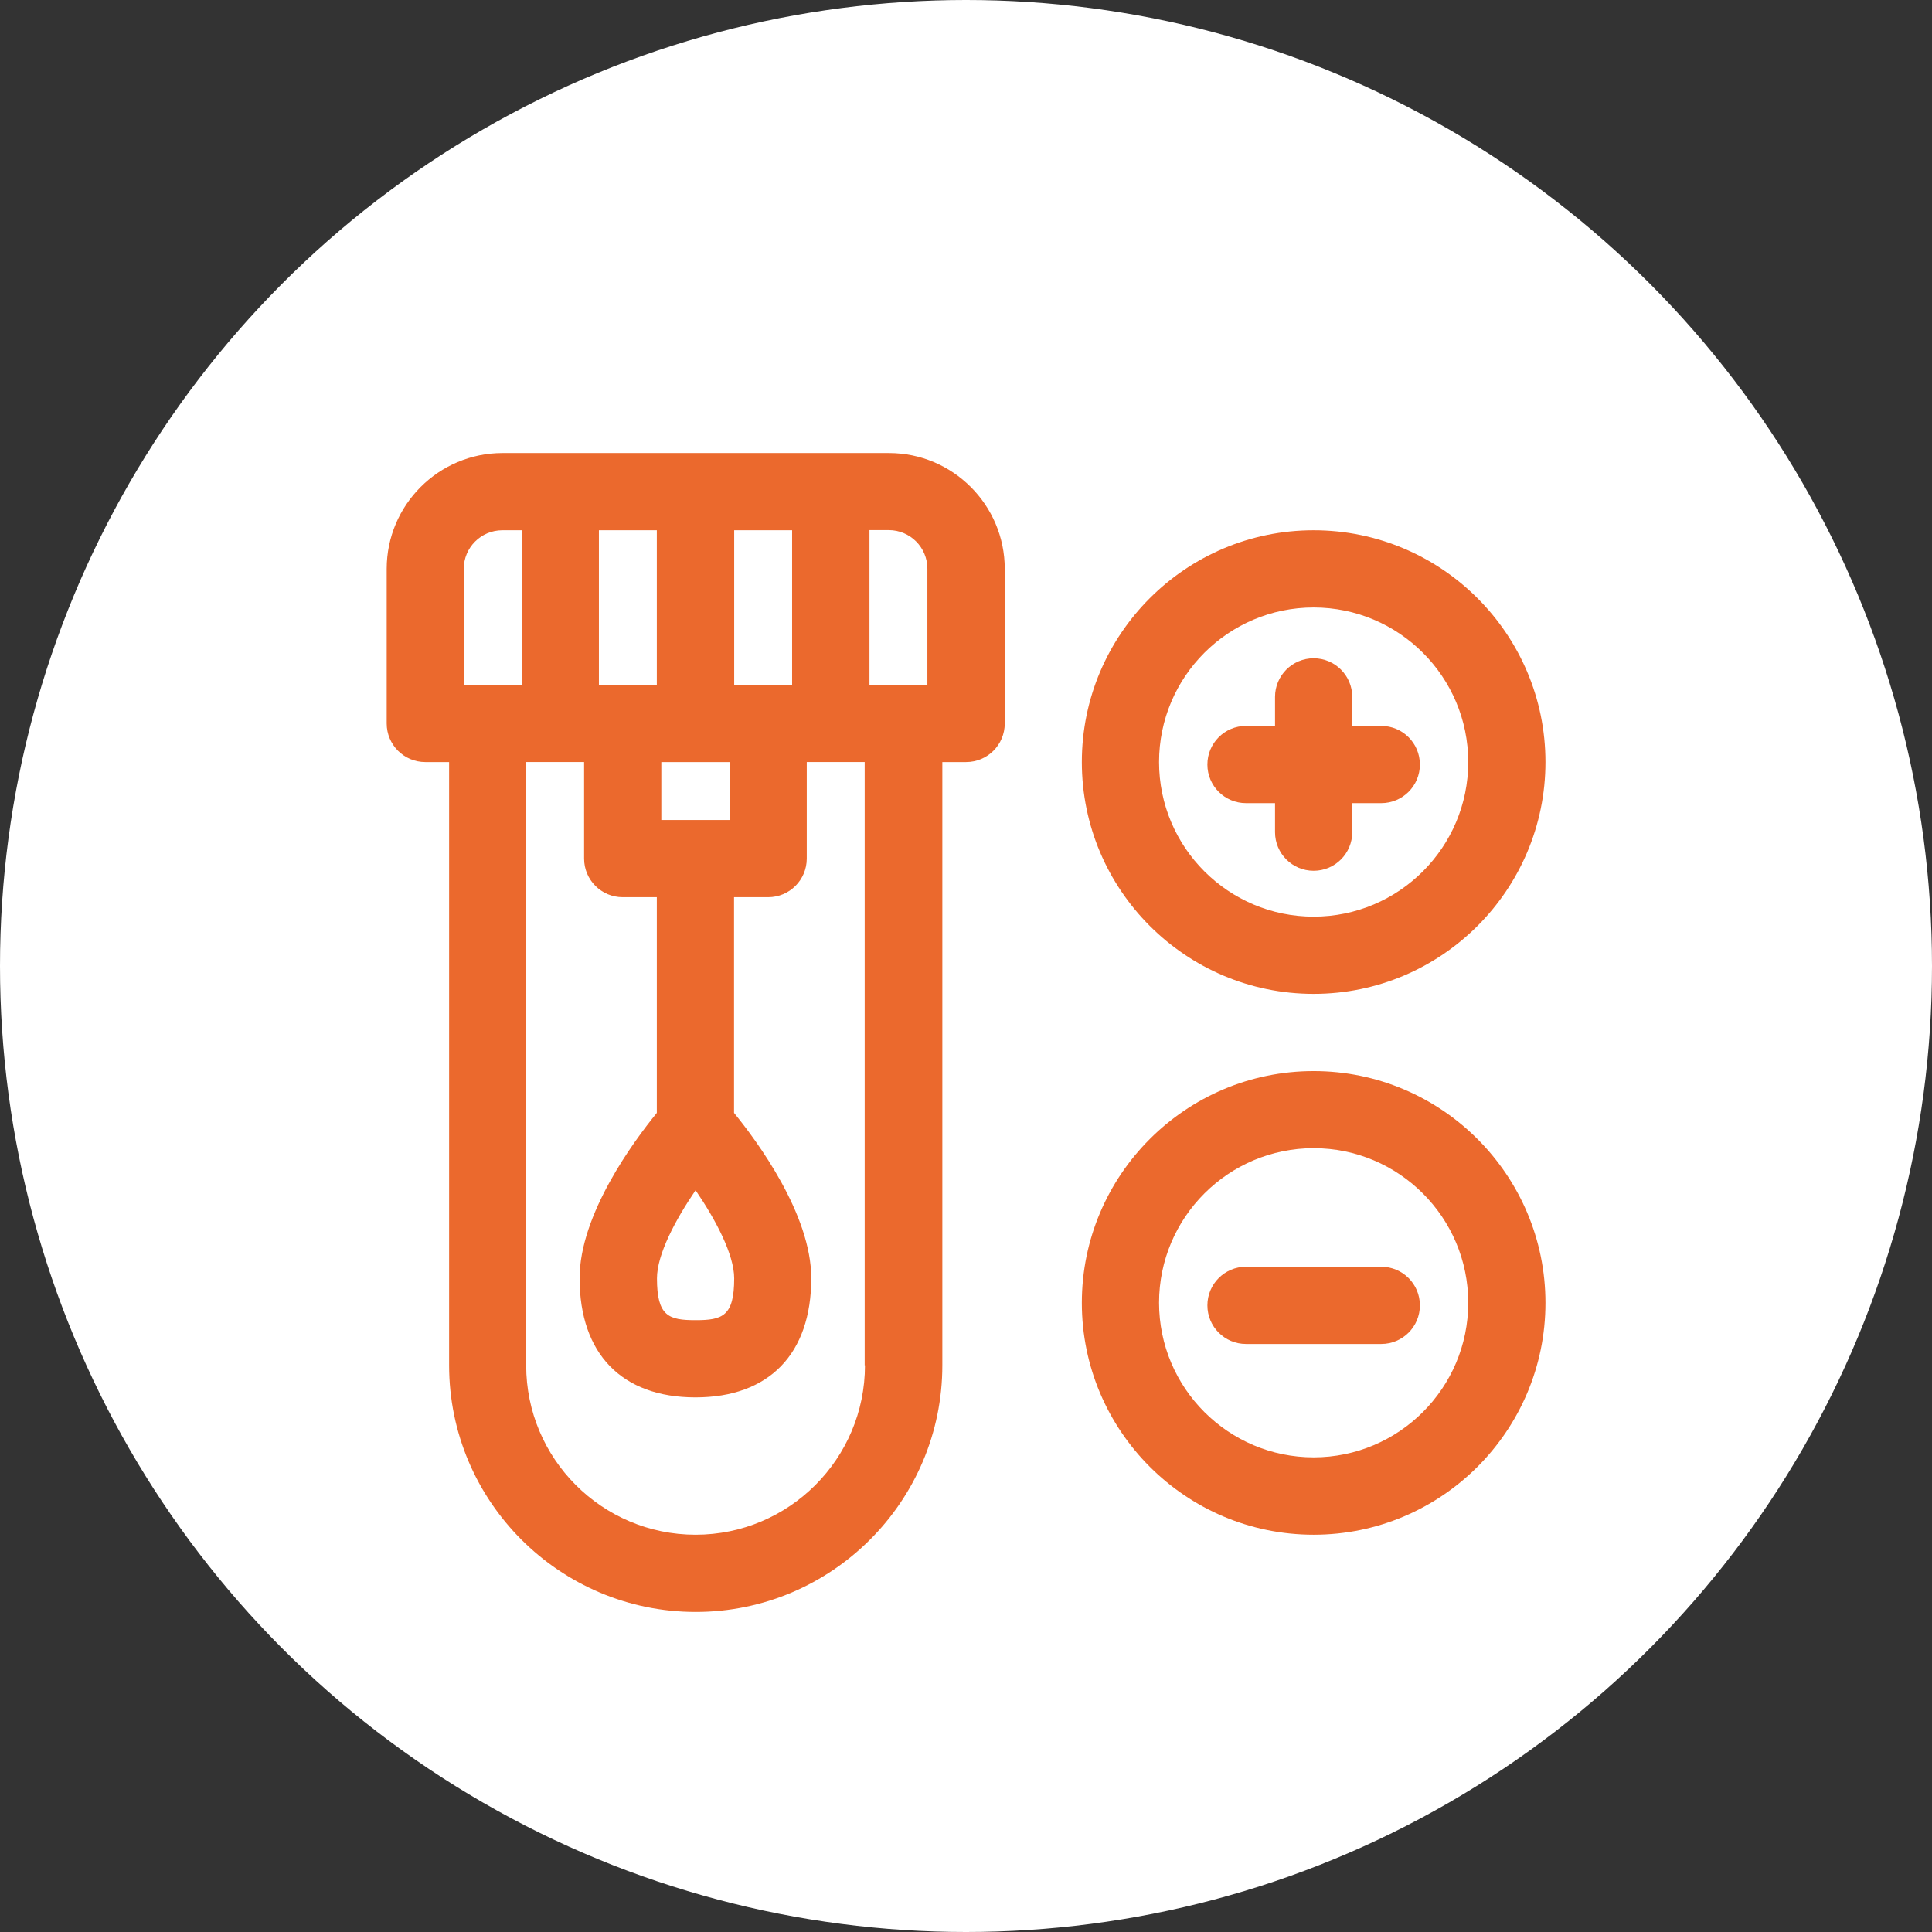<?xml version="1.0" encoding="UTF-8"?> <svg xmlns="http://www.w3.org/2000/svg" id="Layer_2" data-name="Layer 2" viewBox="0 0 133.1 133.1"><rect x="0" y="0" width="133.1" height="133.1" fill="#333333" stroke="none"/><defs><style> .cls-1 { fill: #fff; } .cls-2 { fill: #eb692d; } </style></defs><g id="Layer_4" data-name="Layer 4"><circle class="cls-1" cx="66.55" cy="66.55" r="66.55"></circle></g><g id="Header"><g><path class="cls-2" d="M90.5,68.47c8.81,0,15.97-7.16,15.97-15.97s-7.16-15.97-15.97-15.97-15.97,7.16-15.97,15.97,7.16,15.97,15.97,15.97ZM90.5,41.85c5.87,0,10.65,4.77,10.65,10.65s-4.78,10.65-10.65,10.65-10.65-4.77-10.65-10.65,4.78-10.65,10.65-10.65Z"></path><path class="cls-2" d="M85.84,55.33h2v2c0,1.47,1.19,2.66,2.66,2.66s2.66-1.19,2.66-2.66v-2h2c1.47,0,2.66-1.19,2.66-2.66s-1.19-2.66-2.66-2.66h-2v-2c0-1.47-1.19-2.66-2.66-2.66s-2.66,1.19-2.66,2.66v2h-2c-1.47,0-2.66,1.19-2.66,2.66s1.19,2.66,2.66,2.66Z"></path><path class="cls-2" d="M90.5,73.79c-8.81,0-15.97,7.16-15.97,15.97s7.16,15.97,15.97,15.97,15.97-7.16,15.97-15.97-7.16-15.97-15.97-15.97ZM90.5,100.4c-5.87,0-10.65-4.77-10.65-10.65s4.78-10.65,10.65-10.65,10.65,4.77,10.65,10.65-4.78,10.65-10.65,10.65Z"></path><path class="cls-2" d="M95.16,87.27h-9.32c-1.47,0-2.66,1.19-2.66,2.66s1.19,2.66,2.66,2.66h9.32c1.47,0,2.66-1.19,2.66-2.66s-1.19-2.66-2.66-2.66Z"></path><path class="cls-2" d="M61.23,31.21h-26.61c-4.4,0-7.98,3.58-7.98,7.98v10.65c0,1.47,1.19,2.66,2.66,2.66h1.64v41.56c0,9.37,7.62,16.99,16.99,16.99s16.99-7.62,16.99-16.99v-41.56h1.64c1.47,0,2.66-1.19,2.66-2.66v-10.65c0-4.4-3.58-7.98-7.98-7.98ZM50.58,36.53h3.99v10.65h-3.99v-10.65ZM45.56,52.5h4.71v3.99h-4.71v-3.99ZM50.58,88.07c0,2.61-.81,2.88-2.66,2.88s-2.66-.27-2.66-2.88c0-1.65,1.28-4.05,2.66-6.07,1.38,2.02,2.66,4.43,2.66,6.07ZM41.26,36.53h3.99v10.65h-3.99v-10.65ZM35.94,47.17h-3.99v-7.98c0-1.47,1.19-2.66,2.66-2.66h1.33v10.65ZM59.59,94.06c0,6.44-5.23,11.67-11.67,11.67s-11.67-5.23-11.67-11.67v-41.56h3.99v6.65c0,1.47,1.19,2.66,2.66,2.66h2.35v14.86c-1.59,1.95-5.32,6.99-5.32,11.39,0,5.21,2.91,8.21,7.98,8.21s7.98-2.99,7.98-8.21c0-4.4-3.73-9.44-5.32-11.39v-14.86h2.35c1.47,0,2.66-1.19,2.66-2.66v-6.65h3.99v41.56ZM63.89,47.17h-3.99v-10.65h1.33c1.47,0,2.66,1.19,2.66,2.66v7.98Z"></path></g></g></svg> 